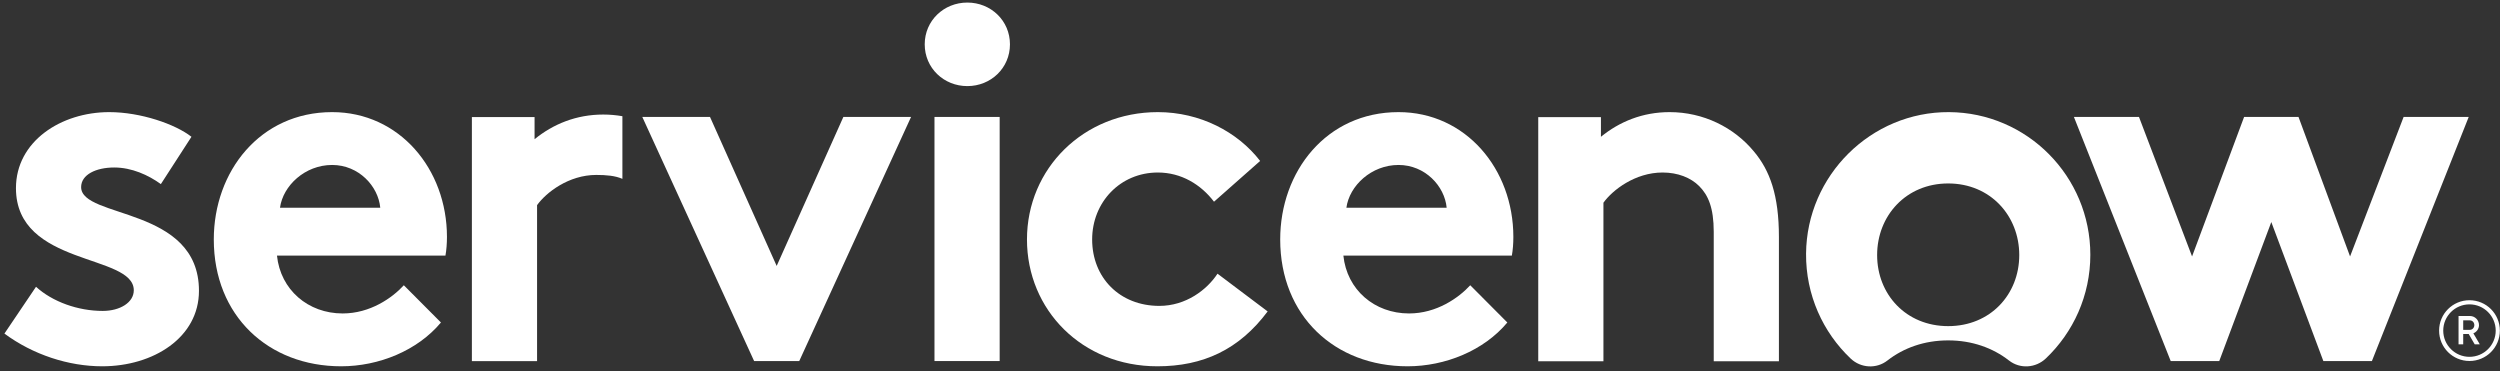 <svg xmlns="http://www.w3.org/2000/svg" width="404" height="60" viewBox="0 0 404 60" fill="none"><rect x="0" y="0" width="404" height="60" fill="#333333" stroke="none"/><path fill-rule="evenodd" clip-rule="evenodd" d="M97.486 18.51C93.112 18.51 89.383 20.056 86.386 22.496V18.916H76.256V58.364H86.79V33.152C88.249 31.117 91.896 28.27 96.352 28.27C97.939 28.27 99.39 28.386 100.58 28.903V18.78C99.573 18.603 98.54 18.51 97.486 18.51Z" fill="white"></path><path fill-rule="evenodd" clip-rule="evenodd" d="M5.82 46.343C8.493 48.783 12.626 50.245 16.595 50.245C19.43 50.245 21.62 48.863 21.62 46.912C21.62 40.975 2.578 43.089 2.578 30.401C2.578 22.838 9.869 18.119 17.649 18.119C22.754 18.119 28.346 20.07 30.939 22.105L25.996 29.751C23.97 28.286 21.296 27.067 18.459 27.067C15.541 27.067 13.111 28.204 13.111 30.237C13.111 35.361 32.153 33.33 32.153 46.992C32.153 54.556 24.78 59.193 16.515 59.193C11.085 59.193 5.333 57.322 0.715 53.907L5.82 46.343Z" fill="white"></path><path fill-rule="evenodd" clip-rule="evenodd" d="M45.246 33.572C45.731 29.993 49.297 26.658 53.673 26.658C57.967 26.658 61.126 30.075 61.451 33.572H45.246ZM72.228 38.289C72.228 27.309 64.53 18.119 53.673 18.119C42.004 18.119 34.549 27.716 34.549 38.696C34.549 51.059 43.382 59.193 55.13 59.193C61.208 59.193 67.447 56.673 71.256 52.116L65.259 46.097C63.396 48.132 59.83 50.654 55.374 50.654C49.782 50.654 45.326 46.83 44.759 41.3H71.985C72.146 40.405 72.228 39.347 72.228 38.289Z" fill="white"></path><path fill-rule="evenodd" clip-rule="evenodd" d="M125.511 42.974L136.289 18.898H147.228L129.158 58.346H121.865L103.795 18.898H114.736L125.511 42.974Z" fill="white"></path><path fill-rule="evenodd" clip-rule="evenodd" d="M156.322 0.414C160.131 0.414 163.21 3.342 163.21 7.164C163.21 10.988 160.131 13.914 156.322 13.914C152.513 13.914 149.434 10.988 149.434 7.164C149.434 3.342 152.513 0.414 156.322 0.414Z" fill="white"></path><path d="M161.546 18.898H151.012V58.346H161.546V18.898Z" fill="white"></path><path fill-rule="evenodd" clip-rule="evenodd" d="M204.852 50.328C200.234 56.509 194.401 59.193 187.026 59.193C174.871 59.193 165.959 50.085 165.959 38.698C165.959 27.229 175.115 18.119 187.107 18.119C193.913 18.119 199.991 21.29 203.638 26.009L196.183 32.597C194.077 29.831 190.915 27.878 187.107 27.878C181.03 27.878 176.492 32.677 176.492 38.698C176.492 44.877 180.95 49.432 187.349 49.432C191.645 49.432 195.047 46.83 196.75 44.228L204.852 50.328Z" fill="white"></path><path fill-rule="evenodd" clip-rule="evenodd" d="M233.781 33.572C233.458 30.075 230.297 26.658 226.003 26.658C221.627 26.658 218.063 29.993 217.576 33.572H233.781ZM243.586 52.116C239.777 56.673 233.538 59.193 227.462 59.193C215.713 59.193 206.881 51.059 206.881 38.696C206.881 27.716 214.334 18.119 226.003 18.119C236.86 18.119 244.558 27.309 244.558 38.289C244.558 39.347 244.478 40.405 244.315 41.3H217.089C217.656 46.83 222.114 50.654 227.704 50.654C232.162 50.654 235.726 48.132 237.591 46.097L243.586 52.116Z" fill="white"></path><path fill-rule="evenodd" clip-rule="evenodd" d="M248.58 58.38V18.932H258.71V22.105C261.707 19.663 265.434 18.119 269.81 18.119C275.239 18.119 280.182 20.557 283.422 24.463C286.017 27.553 287.473 31.539 287.473 38.289V58.38H276.94V37.476C276.94 33.572 276.049 31.539 274.59 30.075C273.212 28.693 271.106 27.878 268.676 27.878C264.22 27.878 260.573 30.726 259.115 32.759V58.38H248.58Z" fill="white"></path><path fill-rule="evenodd" clip-rule="evenodd" d="M314.828 52.702C308.011 52.702 303.344 47.569 303.344 41.22C303.344 34.867 308.011 29.646 314.828 29.646C321.649 29.646 326.312 34.867 326.312 41.22C326.312 47.569 321.649 52.702 314.828 52.702ZM314.963 18.119C302.376 18.047 291.966 28.346 291.86 40.98C291.806 47.668 294.591 53.706 299.075 57.951C300.707 59.493 303.229 59.645 304.999 58.264C307.614 56.224 310.969 55.008 314.828 55.008C318.687 55.008 322.045 56.224 324.66 58.264C326.445 59.656 328.978 59.479 330.617 57.917C335.038 53.715 337.798 47.767 337.798 41.175C337.798 28.488 327.584 18.192 314.963 18.119Z" fill="white"></path><path fill-rule="evenodd" clip-rule="evenodd" d="M358.631 58.346H350.786L335.143 18.898H345.66L354.237 41.441L362.647 18.898H371.438L379.771 41.441L388.424 18.898H398.944L383.3 58.346H375.453L367.043 35.883L358.631 58.346Z" fill="white"></path><path d="M398.055 53.302H399.133C399.533 53.302 399.852 52.962 399.852 52.537C399.852 52.106 399.533 51.77 399.133 51.77H398.055V53.302ZM398.943 53.977H398.055V55.646H397.301V51.065H399.133C399.951 51.065 400.606 51.719 400.606 52.537C400.606 53.127 400.234 53.649 399.695 53.866L400.736 55.646H399.912L398.943 53.977Z" fill="white"></path><path d="M399.067 48.516C396.355 48.516 394.158 50.713 394.158 53.425C394.158 56.139 396.355 58.336 399.067 58.336C401.781 58.336 403.978 56.139 403.978 53.425C403.978 50.713 401.781 48.516 399.067 48.516ZM399.067 49.185C401.405 49.185 403.307 51.088 403.307 53.425C403.307 55.764 401.405 57.664 399.067 57.664C396.728 57.664 394.828 55.764 394.828 53.425C394.828 51.088 396.728 49.185 399.067 49.185Z" fill="white"></path></svg>